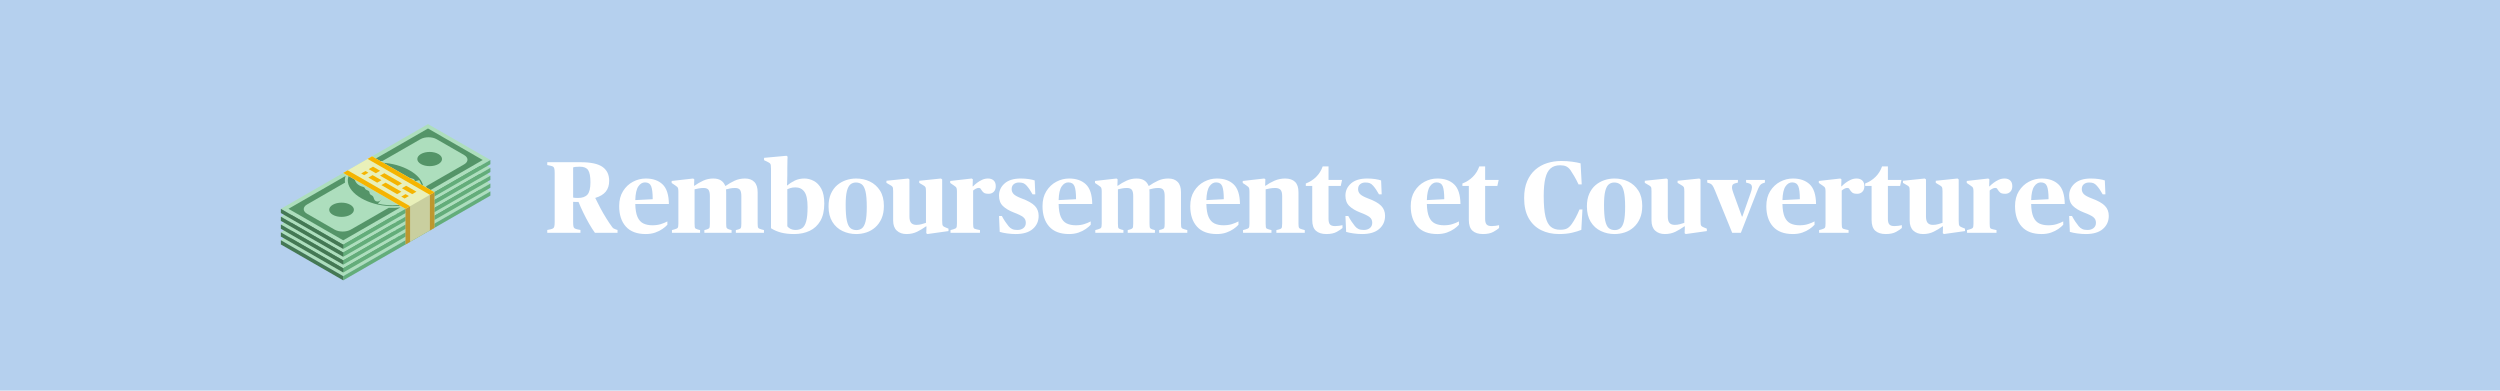 <svg xmlns="http://www.w3.org/2000/svg" xmlns:xlink="http://www.w3.org/1999/xlink" width="1920" zoomAndPan="magnify" viewBox="0 0 1440 225" height="300" preserveAspectRatio="xMidYMid meet" version="1.0"><defs><g/><clipPath id="72f86df425"><path d="M 161.742 89 L 282.492 89 L 282.492 160 L 161.742 160 Z M 161.742 89 " clip-rule="nonzero"/></clipPath><clipPath id="a2e4dfc1c3"><path d="M 197.633 110.16 L 282.465 110.16 L 282.465 161.48 L 197.633 161.48 Z M 197.633 110.16 " clip-rule="nonzero"/></clipPath><clipPath id="09c0ddd1f7"><path d="M 161.77 138.355 L 197.809 138.355 L 197.809 161.48 L 161.77 161.48 Z M 161.77 138.355 " clip-rule="nonzero"/></clipPath><clipPath id="d000d8d1c5"><path d="M 161.742 85 L 282.492 85 L 282.492 155 L 161.742 155 Z M 161.742 85 " clip-rule="nonzero"/></clipPath><clipPath id="5eb90e03b7"><path d="M 197 105 L 282.492 105 L 282.492 157 L 197 157 Z M 197 105 " clip-rule="nonzero"/></clipPath><clipPath id="25d9f2cf98"><path d="M 161.742 133 L 198 133 L 198 157 L 161.742 157 Z M 161.742 133 " clip-rule="nonzero"/></clipPath><clipPath id="ba79787150"><path d="M 161.742 80 L 282.492 80 L 282.492 150 L 161.742 150 Z M 161.742 80 " clip-rule="nonzero"/></clipPath><clipPath id="5a0fd57481"><path d="M 197 101 L 282.492 101 L 282.492 153 L 197 153 Z M 197 101 " clip-rule="nonzero"/></clipPath><clipPath id="8e2bf19fce"><path d="M 161.742 129 L 198 129 L 198 153 L 161.742 153 Z M 161.742 129 " clip-rule="nonzero"/></clipPath><clipPath id="3a0045ce19"><path d="M 161.742 76 L 282.492 76 L 282.492 146 L 161.742 146 Z M 161.742 76 " clip-rule="nonzero"/></clipPath><clipPath id="ea7e031fe8"><path d="M 197 96 L 282.492 96 L 282.492 148 L 197 148 Z M 197 96 " clip-rule="nonzero"/></clipPath><clipPath id="5ec58e8484"><path d="M 161.742 124 L 198 124 L 198 148 L 161.742 148 Z M 161.742 124 " clip-rule="nonzero"/></clipPath><clipPath id="8ffc51bea1"><path d="M 161.742 71.48 L 282.492 71.48 L 282.492 141 L 161.742 141 Z M 161.742 71.48 " clip-rule="nonzero"/></clipPath><clipPath id="a5338e847e"><path d="M 197 92 L 282.492 92 L 282.492 144 L 197 144 Z M 197 92 " clip-rule="nonzero"/></clipPath><clipPath id="a24ef93fa8"><path d="M 161.742 120 L 198 120 L 198 144 L 161.742 144 Z M 161.742 120 " clip-rule="nonzero"/></clipPath></defs><rect x="-144" width="1728" fill="#ffffff" y="-22.5" height="270" fill-opacity="1"/><rect x="-144" width="1728" fill="#b5d0ee" y="-22.5" height="270" fill-opacity="1"/><g fill="#ffffff" fill-opacity="1"><g transform="translate(314.217, 134.105)"><g><path d="M 1 0 L 1 -1.641 L 3 -2.047 C 3.582 -2.203 4.039 -2.379 4.375 -2.578 C 4.707 -2.773 4.941 -3.156 5.078 -3.719 C 5.211 -4.289 5.281 -5.164 5.281 -6.344 L 5.281 -34.328 C 5.281 -35.547 5.211 -36.426 5.078 -36.969 C 4.941 -37.52 4.707 -37.898 4.375 -38.109 C 4.039 -38.328 3.582 -38.492 3 -38.609 L 1 -39.031 L 1 -40.672 L 20.25 -40.672 C 26.07 -40.672 30.266 -39.77 32.828 -37.969 C 35.391 -36.164 36.672 -33.488 36.672 -29.938 C 36.672 -27.426 36.023 -25.367 34.734 -23.766 C 33.453 -22.16 31.441 -20.945 28.703 -20.125 L 28.703 -19.953 C 29.523 -18.234 30.473 -16.363 31.547 -14.344 C 32.617 -12.332 33.75 -10.367 34.938 -8.453 C 36.133 -6.535 37.266 -4.852 38.328 -3.406 C 38.641 -2.977 38.941 -2.676 39.234 -2.5 C 39.523 -2.32 39.961 -2.133 40.547 -1.938 L 41.484 -1.641 L 41.484 0 L 28.469 0 C 27.363 -1.52 26.223 -3.305 25.047 -5.359 C 23.879 -7.422 22.766 -9.547 21.703 -11.734 C 20.648 -13.93 19.754 -15.945 19.016 -17.781 C 18.859 -17.781 18.547 -17.781 18.078 -17.781 C 17.609 -17.781 17.156 -17.789 16.719 -17.812 C 16.289 -17.832 16.02 -17.844 15.906 -17.844 L 15.906 -6.344 C 15.906 -5.164 15.961 -4.289 16.078 -3.719 C 16.191 -3.156 16.414 -2.773 16.75 -2.578 C 17.082 -2.379 17.547 -2.203 18.141 -2.047 L 20.125 -1.641 L 20.125 0 Z M 18.656 -20.078 C 21.164 -20.078 22.992 -20.719 24.141 -22 C 25.297 -23.289 25.875 -25.66 25.875 -29.109 C 25.875 -32.473 25.43 -34.812 24.547 -36.125 C 23.672 -37.438 22.082 -38.094 19.781 -38.094 C 17.938 -38.094 16.645 -37.953 15.906 -37.672 L 15.906 -20.312 C 16.062 -20.27 16.375 -20.219 16.844 -20.156 C 17.312 -20.102 17.914 -20.078 18.656 -20.078 Z M 18.656 -20.078 "/></g></g></g><g fill="#ffffff" fill-opacity="1"><g transform="translate(355.533, 134.105)"><g><path d="M 16.438 0.703 C 11.344 0.703 7.516 -0.734 4.953 -3.609 C 2.391 -6.484 1.109 -10.406 1.109 -15.375 C 1.109 -18.781 1.852 -21.664 3.344 -24.031 C 4.832 -26.395 6.738 -28.191 9.062 -29.422 C 11.395 -30.66 13.852 -31.281 16.438 -31.281 C 20.5 -31.281 23.711 -30.164 26.078 -27.938 C 28.453 -25.707 29.676 -21.93 29.75 -16.609 L 10.391 -16.609 C 10.461 -13.398 10.891 -10.906 11.672 -9.125 C 12.461 -7.344 13.586 -6.098 15.047 -5.391 C 16.516 -4.691 18.25 -4.344 20.25 -4.344 C 22.082 -4.344 23.703 -4.566 25.109 -5.016 C 26.523 -5.461 27.781 -5.984 28.875 -6.578 L 28.875 -4.641 C 28.207 -3.891 27.273 -3.094 26.078 -2.25 C 24.891 -1.414 23.484 -0.711 21.859 -0.141 C 20.234 0.422 18.426 0.703 16.438 0.703 Z M 15.969 -29.047 C 14.477 -29.047 13.203 -28.27 12.141 -26.719 C 11.086 -25.176 10.504 -22.551 10.391 -18.844 L 20.422 -19.359 C 20.422 -22.922 20.117 -25.426 19.516 -26.875 C 18.91 -28.32 17.727 -29.047 15.969 -29.047 Z M 15.969 -29.047 "/></g></g></g><g fill="#ffffff" fill-opacity="1"><g transform="translate(386.403, 134.105)"><g><path d="M 0.641 0 L 0.641 -1.578 L 2.172 -2 C 3.148 -2.27 3.754 -2.582 3.984 -2.938 C 4.223 -3.289 4.344 -4.094 4.344 -5.344 L 4.344 -23.594 C 4.344 -24.457 4.289 -25.094 4.188 -25.5 C 4.094 -25.906 3.91 -26.234 3.641 -26.484 C 3.367 -26.742 2.957 -27.051 2.406 -27.406 L 0.469 -28.703 L 0.469 -29.875 L 12.859 -31.281 L 13.5 -30.812 L 13.375 -27.109 L 13.609 -27.109 C 15.18 -28.242 16.863 -29.223 18.656 -30.047 C 20.457 -30.867 22.375 -31.281 24.406 -31.281 C 26.25 -31.281 27.727 -30.914 28.844 -30.188 C 29.957 -29.469 30.789 -28.426 31.344 -27.062 L 31.625 -27.062 C 33.227 -28.188 34.93 -29.172 36.734 -30.016 C 38.535 -30.859 40.531 -31.281 42.719 -31.281 C 45.031 -31.281 46.82 -30.625 48.094 -29.312 C 49.363 -28 50 -26.035 50 -23.422 L 50 -5.344 C 50 -4.051 50.113 -3.227 50.344 -2.875 C 50.582 -2.52 51.172 -2.227 52.109 -2 L 53.641 -1.578 L 53.641 0 L 37.438 0 L 37.438 -1.578 L 38.797 -1.938 C 39.617 -2.164 40.125 -2.445 40.312 -2.781 C 40.508 -3.113 40.609 -3.969 40.609 -5.344 L 40.609 -21.125 C 40.609 -22.844 40.344 -24.055 39.812 -24.766 C 39.289 -25.473 38.344 -25.828 36.969 -25.828 C 35.988 -25.828 35.039 -25.738 34.125 -25.562 C 33.207 -25.383 32.414 -25.195 31.75 -25 C 31.789 -24.77 31.82 -24.488 31.844 -24.156 C 31.863 -23.82 31.875 -23.438 31.875 -23 L 31.875 -5.344 C 31.875 -3.969 31.977 -3.113 32.188 -2.781 C 32.406 -2.445 32.883 -2.164 33.625 -1.938 L 34.984 -1.578 L 34.984 0 L 19.312 0 L 19.312 -1.578 L 20.656 -1.938 C 21.438 -2.164 21.938 -2.445 22.156 -2.781 C 22.375 -3.113 22.484 -3.969 22.484 -5.344 L 22.484 -21.125 C 22.484 -22.844 22.219 -24.055 21.688 -24.766 C 21.156 -25.473 20.207 -25.828 18.844 -25.828 C 17.863 -25.828 16.922 -25.738 16.016 -25.562 C 15.117 -25.383 14.336 -25.219 13.672 -25.062 L 13.672 -5.344 C 13.672 -4.406 13.707 -3.719 13.781 -3.281 C 13.863 -2.852 14.039 -2.562 14.312 -2.406 C 14.594 -2.25 14.988 -2.094 15.5 -1.938 L 16.844 -1.578 L 16.844 0 Z M 0.641 0 "/></g></g></g><g fill="#ffffff" fill-opacity="1"><g transform="translate(440.63, 134.105)"><g><path d="M 16.781 0.703 C 13.926 0.703 11.422 0.422 9.266 -0.141 C 7.117 -0.711 5.188 -1.547 3.469 -2.641 L 3.469 -36.797 C 3.469 -37.773 3.426 -38.5 3.344 -38.969 C 3.27 -39.438 3.102 -39.785 2.844 -40.016 C 2.594 -40.254 2.191 -40.508 1.641 -40.781 L -0.531 -41.844 L -0.531 -43.188 L 12.391 -44.375 L 13.031 -43.891 C 13.031 -43.891 13 -43.266 12.938 -42.016 C 12.883 -40.766 12.859 -39.102 12.859 -37.031 L 12.859 -33.047 C 12.859 -31.441 12.828 -30.086 12.766 -28.984 C 12.703 -27.891 12.672 -27.344 12.672 -27.344 L 12.969 -27.344 C 14.102 -28.363 15.492 -29.273 17.141 -30.078 C 18.785 -30.879 20.645 -31.281 22.719 -31.281 C 24.551 -31.281 26.348 -30.816 28.109 -29.891 C 29.867 -28.973 31.316 -27.469 32.453 -25.375 C 33.586 -23.289 34.156 -20.445 34.156 -16.844 C 34.156 -12.77 33.398 -9.441 31.891 -6.859 C 30.391 -4.285 28.336 -2.379 25.734 -1.141 C 23.129 0.086 20.145 0.703 16.781 0.703 Z M 17.484 -1.641 C 19.055 -1.641 20.359 -1.988 21.391 -2.688 C 22.43 -3.395 23.211 -4.707 23.734 -6.625 C 24.266 -8.539 24.531 -11.281 24.531 -14.844 C 24.531 -19.031 23.922 -21.961 22.703 -23.641 C 21.492 -25.328 19.773 -26.172 17.547 -26.172 C 16.41 -26.172 15.453 -26.039 14.672 -25.781 C 13.891 -25.531 13.285 -25.312 12.859 -25.125 L 12.859 -3.75 C 13.359 -3.125 14.008 -2.613 14.812 -2.219 C 15.613 -1.832 16.504 -1.641 17.484 -1.641 Z M 17.484 -1.641 "/></g></g></g><g fill="#ffffff" fill-opacity="1"><g transform="translate(476.136, 134.105)"><g><path d="M 17.016 0.703 C 14.203 0.703 11.582 0.125 9.156 -1.031 C 6.727 -2.188 4.781 -3.945 3.312 -6.312 C 1.844 -8.676 1.109 -11.641 1.109 -15.203 C 1.109 -18.016 1.555 -20.438 2.453 -22.469 C 3.359 -24.508 4.57 -26.176 6.094 -27.469 C 7.625 -28.758 9.328 -29.719 11.203 -30.344 C 13.086 -30.969 15.023 -31.281 17.016 -31.281 C 19.867 -31.281 22.5 -30.703 24.906 -29.547 C 27.312 -28.391 29.258 -26.645 30.75 -24.312 C 32.238 -21.988 32.984 -19.051 32.984 -15.5 C 32.984 -12.676 32.531 -10.25 31.625 -8.219 C 30.727 -6.188 29.523 -4.504 28.016 -3.172 C 26.516 -1.836 24.816 -0.859 22.922 -0.234 C 21.023 0.391 19.055 0.703 17.016 0.703 Z M 17.203 -1.578 C 18.367 -1.578 19.398 -1.91 20.297 -2.578 C 21.203 -3.242 21.898 -4.523 22.391 -6.422 C 22.879 -8.316 23.125 -11.145 23.125 -14.906 C 23.125 -18.852 22.879 -21.832 22.391 -23.844 C 21.898 -25.863 21.188 -27.223 20.25 -27.922 C 19.312 -28.629 18.176 -28.984 16.844 -28.984 C 15.633 -28.984 14.586 -28.617 13.703 -27.891 C 12.828 -27.172 12.148 -25.883 11.672 -24.031 C 11.203 -22.176 10.969 -19.566 10.969 -16.203 C 10.969 -12.211 11.191 -9.16 11.641 -7.047 C 12.098 -4.93 12.785 -3.488 13.703 -2.719 C 14.617 -1.957 15.785 -1.578 17.203 -1.578 Z M 17.203 -1.578 "/></g></g></g><g fill="#ffffff" fill-opacity="1"><g transform="translate(510.233, 134.105)"><g><path d="M 11.906 0.703 C 9.602 0.703 7.742 0.047 6.328 -1.266 C 4.922 -2.578 4.219 -4.52 4.219 -7.094 L 4.219 -23.891 C 4.219 -24.711 4.188 -25.328 4.125 -25.734 C 4.07 -26.141 3.914 -26.469 3.656 -26.719 C 3.406 -26.977 2.988 -27.266 2.406 -27.578 L 0.359 -28.75 L 0.359 -29.984 L 12.906 -31.281 L 13.609 -30.75 L 13.609 -9.391 C 13.609 -7.672 13.941 -6.438 14.609 -5.688 C 15.273 -4.945 16.273 -4.578 17.609 -4.578 C 18.66 -4.578 19.664 -4.711 20.625 -4.984 C 21.582 -5.266 22.414 -5.52 23.125 -5.75 L 23.125 -23.891 C 23.125 -25.141 23.023 -25.945 22.828 -26.312 C 22.629 -26.688 22.102 -27.109 21.25 -27.578 L 19.25 -28.75 L 19.25 -29.984 L 31.75 -31.281 L 32.453 -30.75 L 32.453 -7.047 C 32.453 -6.109 32.488 -5.395 32.562 -4.906 C 32.645 -4.414 32.82 -4.051 33.094 -3.812 C 33.375 -3.582 33.805 -3.348 34.391 -3.109 L 36.094 -2.406 L 36.094 -1 L 23.938 0.703 L 23.297 0.234 L 23.422 -3.703 L 23.125 -3.703 C 21.562 -2.566 19.867 -1.547 18.047 -0.641 C 16.223 0.254 14.176 0.703 11.906 0.703 Z M 11.906 0.703 "/></g></g></g><g fill="#ffffff" fill-opacity="1"><g transform="translate(546.854, 134.105)"><g><path d="M 0.641 0 L 0.641 -1.578 L 2.172 -2 C 3.148 -2.27 3.754 -2.582 3.984 -2.938 C 4.223 -3.289 4.344 -4.094 4.344 -5.344 L 4.344 -23.594 C 4.344 -24.457 4.289 -25.094 4.188 -25.5 C 4.094 -25.906 3.91 -26.234 3.641 -26.484 C 3.367 -26.742 2.957 -27.051 2.406 -27.406 L 0.469 -28.703 L 0.469 -29.875 L 12.859 -31.281 L 13.5 -30.812 L 13.375 -26.766 L 13.609 -26.766 C 14.234 -27.43 14.992 -28.102 15.891 -28.781 C 16.797 -29.469 17.785 -30.055 18.859 -30.547 C 19.941 -31.035 21.051 -31.281 22.188 -31.281 C 23.594 -31.281 24.695 -30.906 25.5 -30.156 C 26.301 -29.414 26.703 -28.32 26.703 -26.875 C 26.703 -25.469 26.312 -24.383 25.531 -23.625 C 24.75 -22.863 23.789 -22.484 22.656 -22.484 C 21.32 -22.484 20.367 -22.695 19.797 -23.125 C 19.234 -23.551 18.68 -24.219 18.141 -25.125 C 17.984 -25.438 17.805 -25.641 17.609 -25.734 C 17.41 -25.828 17.176 -25.875 16.906 -25.875 C 16.395 -25.875 15.832 -25.719 15.219 -25.406 C 14.613 -25.094 14.098 -24.742 13.672 -24.359 L 13.672 -5.344 C 13.672 -3.969 13.785 -3.102 14.016 -2.75 C 14.254 -2.406 14.805 -2.156 15.672 -2 L 17.609 -1.578 L 17.609 0 Z M 0.641 0 "/></g></g></g><g fill="#ffffff" fill-opacity="1"><g transform="translate(574.027, 134.105)"><g><path d="M 11.031 0.703 C 9.352 0.703 7.691 0.582 6.047 0.344 C 4.398 0.113 2.988 -0.176 1.812 -0.531 L 1.406 -9.688 L 3.047 -9.688 C 3.672 -8.508 4.285 -7.469 4.891 -6.562 C 5.504 -5.664 6.16 -4.77 6.859 -3.875 C 7.453 -3.133 8.141 -2.578 8.922 -2.203 C 9.703 -1.828 10.719 -1.641 11.969 -1.641 C 13.375 -1.641 14.535 -2 15.453 -2.719 C 16.379 -3.445 16.844 -4.477 16.844 -5.812 C 16.844 -7.176 16.332 -8.258 15.312 -9.062 C 14.301 -9.863 12.484 -10.754 9.859 -11.734 C 7.234 -12.754 5.164 -13.988 3.656 -15.438 C 2.156 -16.883 1.406 -18.879 1.406 -21.422 C 1.406 -24.203 2.477 -26.539 4.625 -28.438 C 6.781 -30.332 9.875 -31.281 13.906 -31.281 C 15.594 -31.281 17.141 -31.172 18.547 -30.953 C 19.953 -30.742 21.086 -30.484 21.953 -30.172 L 22.297 -22.188 L 20.719 -22.188 C 19.625 -24.176 18.508 -25.816 17.375 -27.109 C 16.707 -27.859 16.051 -28.359 15.406 -28.609 C 14.758 -28.859 13.91 -28.984 12.859 -28.984 C 11.641 -28.984 10.641 -28.648 9.859 -27.984 C 9.078 -27.328 8.688 -26.391 8.688 -25.172 C 8.688 -24.078 9.066 -23.129 9.828 -22.328 C 10.586 -21.523 12.145 -20.676 14.5 -19.781 C 18.02 -18.488 20.52 -17.078 22 -15.547 C 23.488 -14.023 24.234 -12.109 24.234 -9.797 C 24.234 -6.711 23.109 -4.191 20.859 -2.234 C 18.609 -0.273 15.332 0.703 11.031 0.703 Z M 11.031 0.703 "/></g></g></g><g fill="#ffffff" fill-opacity="1"><g transform="translate(599.38, 134.105)"><g><path d="M 16.438 0.703 C 11.344 0.703 7.516 -0.734 4.953 -3.609 C 2.391 -6.484 1.109 -10.406 1.109 -15.375 C 1.109 -18.781 1.852 -21.664 3.344 -24.031 C 4.832 -26.395 6.738 -28.191 9.062 -29.422 C 11.395 -30.66 13.852 -31.281 16.438 -31.281 C 20.5 -31.281 23.711 -30.164 26.078 -27.938 C 28.453 -25.707 29.676 -21.93 29.75 -16.609 L 10.391 -16.609 C 10.461 -13.398 10.891 -10.906 11.672 -9.125 C 12.461 -7.344 13.586 -6.098 15.047 -5.391 C 16.516 -4.691 18.25 -4.344 20.25 -4.344 C 22.082 -4.344 23.703 -4.566 25.109 -5.016 C 26.523 -5.461 27.781 -5.984 28.875 -6.578 L 28.875 -4.641 C 28.207 -3.891 27.273 -3.094 26.078 -2.25 C 24.891 -1.414 23.484 -0.711 21.859 -0.141 C 20.234 0.422 18.426 0.703 16.438 0.703 Z M 15.969 -29.047 C 14.477 -29.047 13.203 -28.27 12.141 -26.719 C 11.086 -25.176 10.504 -22.551 10.391 -18.844 L 20.422 -19.359 C 20.422 -22.922 20.117 -25.426 19.516 -26.875 C 18.91 -28.32 17.727 -29.047 15.969 -29.047 Z M 15.969 -29.047 "/></g></g></g><g fill="#ffffff" fill-opacity="1"><g transform="translate(630.249, 134.105)"><g><path d="M 0.641 0 L 0.641 -1.578 L 2.172 -2 C 3.148 -2.27 3.754 -2.582 3.984 -2.938 C 4.223 -3.289 4.344 -4.094 4.344 -5.344 L 4.344 -23.594 C 4.344 -24.457 4.289 -25.094 4.188 -25.5 C 4.094 -25.906 3.91 -26.234 3.641 -26.484 C 3.367 -26.742 2.957 -27.051 2.406 -27.406 L 0.469 -28.703 L 0.469 -29.875 L 12.859 -31.281 L 13.5 -30.812 L 13.375 -27.109 L 13.609 -27.109 C 15.18 -28.242 16.863 -29.223 18.656 -30.047 C 20.457 -30.867 22.375 -31.281 24.406 -31.281 C 26.25 -31.281 27.727 -30.914 28.844 -30.188 C 29.957 -29.469 30.789 -28.426 31.344 -27.062 L 31.625 -27.062 C 33.227 -28.188 34.93 -29.172 36.734 -30.016 C 38.535 -30.859 40.531 -31.281 42.719 -31.281 C 45.031 -31.281 46.82 -30.625 48.094 -29.312 C 49.363 -28 50 -26.035 50 -23.422 L 50 -5.344 C 50 -4.051 50.113 -3.227 50.344 -2.875 C 50.582 -2.52 51.172 -2.227 52.109 -2 L 53.641 -1.578 L 53.641 0 L 37.438 0 L 37.438 -1.578 L 38.797 -1.938 C 39.617 -2.164 40.125 -2.445 40.312 -2.781 C 40.508 -3.113 40.609 -3.969 40.609 -5.344 L 40.609 -21.125 C 40.609 -22.844 40.344 -24.055 39.812 -24.766 C 39.289 -25.473 38.344 -25.828 36.969 -25.828 C 35.988 -25.828 35.039 -25.738 34.125 -25.562 C 33.207 -25.383 32.414 -25.195 31.75 -25 C 31.789 -24.77 31.82 -24.488 31.844 -24.156 C 31.863 -23.82 31.875 -23.438 31.875 -23 L 31.875 -5.344 C 31.875 -3.969 31.977 -3.113 32.188 -2.781 C 32.406 -2.445 32.883 -2.164 33.625 -1.938 L 34.984 -1.578 L 34.984 0 L 19.312 0 L 19.312 -1.578 L 20.656 -1.938 C 21.438 -2.164 21.938 -2.445 22.156 -2.781 C 22.375 -3.113 22.484 -3.969 22.484 -5.344 L 22.484 -21.125 C 22.484 -22.844 22.219 -24.055 21.688 -24.766 C 21.156 -25.473 20.207 -25.828 18.844 -25.828 C 17.863 -25.828 16.922 -25.738 16.016 -25.562 C 15.117 -25.383 14.336 -25.219 13.672 -25.062 L 13.672 -5.344 C 13.672 -4.406 13.707 -3.719 13.781 -3.281 C 13.863 -2.852 14.039 -2.562 14.312 -2.406 C 14.594 -2.25 14.988 -2.094 15.5 -1.938 L 16.844 -1.578 L 16.844 0 Z M 0.641 0 "/></g></g></g><g fill="#ffffff" fill-opacity="1"><g transform="translate(684.476, 134.105)"><g><path d="M 16.438 0.703 C 11.344 0.703 7.516 -0.734 4.953 -3.609 C 2.391 -6.484 1.109 -10.406 1.109 -15.375 C 1.109 -18.781 1.852 -21.664 3.344 -24.031 C 4.832 -26.395 6.738 -28.191 9.062 -29.422 C 11.395 -30.66 13.852 -31.281 16.438 -31.281 C 20.5 -31.281 23.711 -30.164 26.078 -27.938 C 28.453 -25.707 29.676 -21.93 29.75 -16.609 L 10.391 -16.609 C 10.461 -13.398 10.891 -10.906 11.672 -9.125 C 12.461 -7.344 13.586 -6.098 15.047 -5.391 C 16.516 -4.691 18.25 -4.344 20.25 -4.344 C 22.082 -4.344 23.703 -4.566 25.109 -5.016 C 26.523 -5.461 27.781 -5.984 28.875 -6.578 L 28.875 -4.641 C 28.207 -3.891 27.273 -3.094 26.078 -2.25 C 24.891 -1.414 23.484 -0.711 21.859 -0.141 C 20.234 0.422 18.426 0.703 16.438 0.703 Z M 15.969 -29.047 C 14.477 -29.047 13.203 -28.27 12.141 -26.719 C 11.086 -25.176 10.504 -22.551 10.391 -18.844 L 20.422 -19.359 C 20.422 -22.922 20.117 -25.426 19.516 -26.875 C 18.91 -28.32 17.727 -29.047 15.969 -29.047 Z M 15.969 -29.047 "/></g></g></g><g fill="#ffffff" fill-opacity="1"><g transform="translate(715.346, 134.105)"><g><path d="M 0.641 0 L 0.641 -1.578 L 2.172 -2 C 3.148 -2.27 3.754 -2.582 3.984 -2.938 C 4.223 -3.289 4.344 -4.094 4.344 -5.344 L 4.344 -23.594 C 4.344 -24.457 4.289 -25.094 4.188 -25.5 C 4.094 -25.906 3.91 -26.234 3.641 -26.484 C 3.367 -26.742 2.957 -27.051 2.406 -27.406 L 0.469 -28.703 L 0.469 -29.875 L 12.859 -31.281 L 13.5 -30.875 L 13.375 -27.109 L 13.609 -27.109 C 15.18 -28.242 16.914 -29.223 18.812 -30.047 C 20.707 -30.867 22.734 -31.281 24.891 -31.281 C 27.391 -31.281 29.297 -30.633 30.609 -29.344 C 31.922 -28.051 32.578 -26.078 32.578 -23.422 L 32.578 -5.344 C 32.578 -4.051 32.691 -3.227 32.922 -2.875 C 33.16 -2.52 33.75 -2.227 34.688 -2 L 36.203 -1.578 L 36.203 0 L 19.844 0 L 19.844 -1.578 L 21.25 -1.938 C 21.832 -2.094 22.258 -2.258 22.531 -2.438 C 22.812 -2.613 22.988 -2.914 23.062 -3.344 C 23.145 -3.77 23.188 -4.438 23.188 -5.344 L 23.188 -21.125 C 23.188 -22.926 22.852 -24.16 22.188 -24.828 C 21.52 -25.492 20.5 -25.828 19.125 -25.828 C 18.113 -25.828 17.117 -25.738 16.141 -25.562 C 15.16 -25.383 14.336 -25.219 13.672 -25.062 L 13.672 -5.344 C 13.672 -4.406 13.707 -3.719 13.781 -3.281 C 13.863 -2.852 14.039 -2.562 14.312 -2.406 C 14.594 -2.25 15.023 -2.094 15.609 -1.938 L 17.016 -1.578 L 17.016 0 Z M 0.641 0 "/></g></g></g><g fill="#ffffff" fill-opacity="1"><g transform="translate(752.143, 134.105)"><g><path d="M 11.859 0.703 C 9.234 0.703 7.219 0.066 5.812 -1.203 C 4.406 -2.473 3.703 -4.535 3.703 -7.391 L 3.703 -27 L 0 -27 L 0 -28.406 C 2.312 -29.301 4.305 -30.582 5.984 -32.25 C 7.672 -33.914 8.922 -35.922 9.734 -38.266 L 13.094 -38.266 L 13.094 -30.453 L 20.891 -30.453 L 20.125 -27 L 13.094 -27 L 13.094 -7.984 C 13.094 -6.535 13.363 -5.488 13.906 -4.844 C 14.457 -4.195 15.457 -3.875 16.906 -3.875 C 17.602 -3.875 18.352 -3.93 19.156 -4.047 C 19.957 -4.16 20.613 -4.281 21.125 -4.406 L 21.125 -2.766 C 20.426 -2.129 19.32 -1.391 17.812 -0.547 C 16.301 0.285 14.316 0.703 11.859 0.703 Z M 11.859 0.703 "/></g></g></g><g fill="#ffffff" fill-opacity="1"><g transform="translate(773.564, 134.105)"><g><path d="M 11.031 0.703 C 9.352 0.703 7.691 0.582 6.047 0.344 C 4.398 0.113 2.988 -0.176 1.812 -0.531 L 1.406 -9.688 L 3.047 -9.688 C 3.672 -8.508 4.285 -7.469 4.891 -6.562 C 5.504 -5.664 6.16 -4.77 6.859 -3.875 C 7.453 -3.133 8.141 -2.578 8.922 -2.203 C 9.703 -1.828 10.719 -1.641 11.969 -1.641 C 13.375 -1.641 14.535 -2 15.453 -2.719 C 16.379 -3.445 16.844 -4.477 16.844 -5.812 C 16.844 -7.176 16.332 -8.258 15.312 -9.062 C 14.301 -9.863 12.484 -10.754 9.859 -11.734 C 7.234 -12.754 5.164 -13.988 3.656 -15.438 C 2.156 -16.883 1.406 -18.879 1.406 -21.422 C 1.406 -24.203 2.477 -26.539 4.625 -28.438 C 6.781 -30.332 9.875 -31.281 13.906 -31.281 C 15.594 -31.281 17.141 -31.172 18.547 -30.953 C 19.953 -30.742 21.086 -30.484 21.953 -30.172 L 22.297 -22.188 L 20.719 -22.188 C 19.625 -24.176 18.508 -25.816 17.375 -27.109 C 16.707 -27.859 16.051 -28.359 15.406 -28.609 C 14.758 -28.859 13.91 -28.984 12.859 -28.984 C 11.641 -28.984 10.641 -28.648 9.859 -27.984 C 9.078 -27.328 8.688 -26.391 8.688 -25.172 C 8.688 -24.078 9.066 -23.129 9.828 -22.328 C 10.586 -21.523 12.145 -20.676 14.5 -19.781 C 18.02 -18.488 20.52 -17.078 22 -15.547 C 23.488 -14.023 24.234 -12.109 24.234 -9.797 C 24.234 -6.711 23.109 -4.191 20.859 -2.234 C 18.609 -0.273 15.332 0.703 11.031 0.703 Z M 11.031 0.703 "/></g></g></g><g fill="#ffffff" fill-opacity="1"><g transform="translate(798.917, 134.105)"><g/></g></g><g fill="#ffffff" fill-opacity="1"><g transform="translate(811.476, 134.105)"><g><path d="M 16.438 0.703 C 11.344 0.703 7.516 -0.734 4.953 -3.609 C 2.391 -6.484 1.109 -10.406 1.109 -15.375 C 1.109 -18.781 1.852 -21.664 3.344 -24.031 C 4.832 -26.395 6.738 -28.191 9.062 -29.422 C 11.395 -30.66 13.852 -31.281 16.438 -31.281 C 20.5 -31.281 23.711 -30.164 26.078 -27.938 C 28.453 -25.707 29.676 -21.93 29.75 -16.609 L 10.391 -16.609 C 10.461 -13.398 10.891 -10.906 11.672 -9.125 C 12.461 -7.344 13.586 -6.098 15.047 -5.391 C 16.516 -4.691 18.25 -4.344 20.25 -4.344 C 22.082 -4.344 23.703 -4.566 25.109 -5.016 C 26.523 -5.461 27.781 -5.984 28.875 -6.578 L 28.875 -4.641 C 28.207 -3.891 27.273 -3.094 26.078 -2.25 C 24.891 -1.414 23.484 -0.711 21.859 -0.141 C 20.234 0.422 18.426 0.703 16.438 0.703 Z M 15.969 -29.047 C 14.477 -29.047 13.203 -28.27 12.141 -26.719 C 11.086 -25.176 10.504 -22.551 10.391 -18.844 L 20.422 -19.359 C 20.422 -22.922 20.117 -25.426 19.516 -26.875 C 18.91 -28.32 17.727 -29.047 15.969 -29.047 Z M 15.969 -29.047 "/></g></g></g><g fill="#ffffff" fill-opacity="1"><g transform="translate(842.346, 134.105)"><g><path d="M 11.859 0.703 C 9.234 0.703 7.219 0.066 5.812 -1.203 C 4.406 -2.473 3.703 -4.535 3.703 -7.391 L 3.703 -27 L 0 -27 L 0 -28.406 C 2.312 -29.301 4.305 -30.582 5.984 -32.25 C 7.672 -33.914 8.922 -35.922 9.734 -38.266 L 13.094 -38.266 L 13.094 -30.453 L 20.891 -30.453 L 20.125 -27 L 13.094 -27 L 13.094 -7.984 C 13.094 -6.535 13.363 -5.488 13.906 -4.844 C 14.457 -4.195 15.457 -3.875 16.906 -3.875 C 17.602 -3.875 18.352 -3.93 19.156 -4.047 C 19.957 -4.16 20.613 -4.281 21.125 -4.406 L 21.125 -2.766 C 20.426 -2.129 19.32 -1.391 17.812 -0.547 C 16.301 0.285 14.316 0.703 11.859 0.703 Z M 11.859 0.703 "/></g></g></g><g fill="#ffffff" fill-opacity="1"><g transform="translate(863.766, 134.105)"><g/></g></g><g fill="#ffffff" fill-opacity="1"><g transform="translate(876.326, 134.105)"><g><path d="M 21.656 0.703 C 17.781 0.703 14.328 -0.055 11.297 -1.578 C 8.266 -3.109 5.883 -5.41 4.156 -8.484 C 2.438 -11.555 1.578 -15.398 1.578 -20.016 C 1.578 -23.805 2.156 -27.051 3.312 -29.75 C 4.469 -32.445 6.039 -34.656 8.031 -36.375 C 10.031 -38.102 12.312 -39.367 14.875 -40.172 C 17.438 -40.973 20.129 -41.375 22.953 -41.375 C 25.211 -41.375 27.32 -41.234 29.281 -40.953 C 31.238 -40.68 32.844 -40.375 34.094 -40.031 L 34.75 -27.875 L 32.922 -27.875 C 32.055 -29.719 31.223 -31.312 30.422 -32.656 C 29.617 -34.008 28.891 -35.176 28.234 -36.156 C 27.484 -37.164 26.664 -37.875 25.781 -38.281 C 24.906 -38.695 23.742 -38.906 22.297 -38.906 C 20.023 -38.906 18.195 -38.305 16.812 -37.109 C 15.426 -35.922 14.422 -34.035 13.797 -31.453 C 13.172 -28.867 12.859 -25.445 12.859 -21.188 C 12.859 -16.102 13.195 -12.148 13.875 -9.328 C 14.562 -6.516 15.598 -4.551 16.984 -3.438 C 18.379 -2.32 20.148 -1.766 22.297 -1.766 C 24.023 -1.766 25.359 -2.016 26.297 -2.516 C 27.234 -3.023 28.129 -3.867 28.984 -5.047 C 29.773 -6.18 30.531 -7.41 31.25 -8.734 C 31.977 -10.066 32.711 -11.633 33.453 -13.438 L 35.156 -13.438 L 34.516 -1.703 C 33.141 -1.117 31.363 -0.57 29.188 -0.062 C 27.02 0.445 24.508 0.703 21.656 0.703 Z M 21.656 0.703 "/></g></g></g><g fill="#ffffff" fill-opacity="1"><g transform="translate(912.947, 134.105)"><g><path d="M 17.016 0.703 C 14.203 0.703 11.582 0.125 9.156 -1.031 C 6.727 -2.188 4.781 -3.945 3.312 -6.312 C 1.844 -8.676 1.109 -11.641 1.109 -15.203 C 1.109 -18.016 1.555 -20.438 2.453 -22.469 C 3.359 -24.508 4.57 -26.176 6.094 -27.469 C 7.625 -28.758 9.328 -29.719 11.203 -30.344 C 13.086 -30.969 15.023 -31.281 17.016 -31.281 C 19.867 -31.281 22.5 -30.703 24.906 -29.547 C 27.312 -28.391 29.258 -26.645 30.75 -24.312 C 32.238 -21.988 32.984 -19.051 32.984 -15.5 C 32.984 -12.676 32.531 -10.25 31.625 -8.219 C 30.727 -6.188 29.523 -4.504 28.016 -3.172 C 26.516 -1.836 24.816 -0.859 22.922 -0.234 C 21.023 0.391 19.055 0.703 17.016 0.703 Z M 17.203 -1.578 C 18.367 -1.578 19.398 -1.91 20.297 -2.578 C 21.203 -3.242 21.898 -4.523 22.391 -6.422 C 22.879 -8.316 23.125 -11.145 23.125 -14.906 C 23.125 -18.852 22.879 -21.832 22.391 -23.844 C 21.898 -25.863 21.188 -27.223 20.25 -27.922 C 19.312 -28.629 18.176 -28.984 16.844 -28.984 C 15.633 -28.984 14.586 -28.617 13.703 -27.891 C 12.828 -27.172 12.148 -25.883 11.672 -24.031 C 11.203 -22.176 10.969 -19.566 10.969 -16.203 C 10.969 -12.211 11.191 -9.16 11.641 -7.047 C 12.098 -4.93 12.785 -3.488 13.703 -2.719 C 14.617 -1.957 15.785 -1.578 17.203 -1.578 Z M 17.203 -1.578 "/></g></g></g><g fill="#ffffff" fill-opacity="1"><g transform="translate(947.044, 134.105)"><g><path d="M 11.906 0.703 C 9.602 0.703 7.742 0.047 6.328 -1.266 C 4.922 -2.578 4.219 -4.52 4.219 -7.094 L 4.219 -23.891 C 4.219 -24.711 4.188 -25.328 4.125 -25.734 C 4.07 -26.141 3.914 -26.469 3.656 -26.719 C 3.406 -26.977 2.988 -27.266 2.406 -27.578 L 0.359 -28.75 L 0.359 -29.984 L 12.906 -31.281 L 13.609 -30.75 L 13.609 -9.391 C 13.609 -7.672 13.941 -6.438 14.609 -5.688 C 15.273 -4.945 16.273 -4.578 17.609 -4.578 C 18.66 -4.578 19.664 -4.711 20.625 -4.984 C 21.582 -5.266 22.414 -5.52 23.125 -5.75 L 23.125 -23.891 C 23.125 -25.141 23.023 -25.945 22.828 -26.312 C 22.629 -26.688 22.102 -27.109 21.25 -27.578 L 19.25 -28.75 L 19.25 -29.984 L 31.75 -31.281 L 32.453 -30.75 L 32.453 -7.047 C 32.453 -6.109 32.488 -5.395 32.562 -4.906 C 32.645 -4.414 32.82 -4.051 33.094 -3.812 C 33.375 -3.582 33.805 -3.348 34.391 -3.109 L 36.094 -2.406 L 36.094 -1 L 23.938 0.703 L 23.297 0.234 L 23.422 -3.703 L 23.125 -3.703 C 21.562 -2.566 19.867 -1.547 18.047 -0.641 C 16.223 0.254 14.176 0.703 11.906 0.703 Z M 11.906 0.703 "/></g></g></g><g fill="#ffffff" fill-opacity="1"><g transform="translate(983.665, 134.105)"><g><path d="M 14.078 0 L 4.344 -23.938 C 3.676 -25.625 3.117 -26.758 2.672 -27.344 C 2.223 -27.938 1.609 -28.348 0.828 -28.578 L -0.297 -28.938 L -0.297 -30.453 L 17.375 -30.453 L 17.375 -28.938 L 15.781 -28.516 C 15.156 -28.359 14.695 -28.102 14.406 -27.75 C 14.113 -27.406 13.969 -26.859 13.969 -26.109 C 13.969 -25.723 14.035 -25.266 14.172 -24.734 C 14.305 -24.203 14.492 -23.609 14.734 -22.953 L 19.656 -9.391 L 19.953 -9.391 L 24.703 -22.953 C 25.211 -24.316 25.469 -25.41 25.469 -26.234 C 25.469 -27.41 24.863 -28.172 23.656 -28.516 L 22.062 -28.938 L 22.062 -30.453 L 32.922 -30.453 L 32.922 -28.938 L 31.812 -28.578 C 31.062 -28.305 30.453 -27.848 29.984 -27.203 C 29.516 -26.555 28.91 -25.254 28.172 -23.297 L 19.078 0 Z M 14.078 0 "/></g></g></g><g fill="#ffffff" fill-opacity="1"><g transform="translate(1016.295, 134.105)"><g><path d="M 16.438 0.703 C 11.344 0.703 7.516 -0.734 4.953 -3.609 C 2.391 -6.484 1.109 -10.406 1.109 -15.375 C 1.109 -18.781 1.852 -21.664 3.344 -24.031 C 4.832 -26.395 6.738 -28.191 9.062 -29.422 C 11.395 -30.66 13.852 -31.281 16.438 -31.281 C 20.5 -31.281 23.711 -30.164 26.078 -27.938 C 28.453 -25.707 29.676 -21.93 29.75 -16.609 L 10.391 -16.609 C 10.461 -13.398 10.891 -10.906 11.672 -9.125 C 12.461 -7.344 13.586 -6.098 15.047 -5.391 C 16.516 -4.691 18.25 -4.344 20.25 -4.344 C 22.082 -4.344 23.703 -4.566 25.109 -5.016 C 26.523 -5.461 27.781 -5.984 28.875 -6.578 L 28.875 -4.641 C 28.207 -3.891 27.273 -3.094 26.078 -2.25 C 24.891 -1.414 23.484 -0.711 21.859 -0.141 C 20.234 0.422 18.426 0.703 16.438 0.703 Z M 15.969 -29.047 C 14.477 -29.047 13.203 -28.27 12.141 -26.719 C 11.086 -25.176 10.504 -22.551 10.391 -18.844 L 20.422 -19.359 C 20.422 -22.922 20.117 -25.426 19.516 -26.875 C 18.91 -28.32 17.727 -29.047 15.969 -29.047 Z M 15.969 -29.047 "/></g></g></g><g fill="#ffffff" fill-opacity="1"><g transform="translate(1047.165, 134.105)"><g><path d="M 0.641 0 L 0.641 -1.578 L 2.172 -2 C 3.148 -2.27 3.754 -2.582 3.984 -2.938 C 4.223 -3.289 4.344 -4.094 4.344 -5.344 L 4.344 -23.594 C 4.344 -24.457 4.289 -25.094 4.188 -25.5 C 4.094 -25.906 3.91 -26.234 3.641 -26.484 C 3.367 -26.742 2.957 -27.051 2.406 -27.406 L 0.469 -28.703 L 0.469 -29.875 L 12.859 -31.281 L 13.5 -30.812 L 13.375 -26.766 L 13.609 -26.766 C 14.234 -27.43 14.992 -28.102 15.891 -28.781 C 16.797 -29.469 17.785 -30.055 18.859 -30.547 C 19.941 -31.035 21.051 -31.281 22.188 -31.281 C 23.594 -31.281 24.695 -30.906 25.5 -30.156 C 26.301 -29.414 26.703 -28.32 26.703 -26.875 C 26.703 -25.469 26.312 -24.383 25.531 -23.625 C 24.75 -22.863 23.789 -22.484 22.656 -22.484 C 21.32 -22.484 20.367 -22.695 19.797 -23.125 C 19.234 -23.551 18.68 -24.219 18.141 -25.125 C 17.984 -25.438 17.805 -25.641 17.609 -25.734 C 17.41 -25.828 17.176 -25.875 16.906 -25.875 C 16.395 -25.875 15.832 -25.719 15.219 -25.406 C 14.613 -25.094 14.098 -24.742 13.672 -24.359 L 13.672 -5.344 C 13.672 -3.969 13.785 -3.102 14.016 -2.75 C 14.254 -2.406 14.805 -2.156 15.672 -2 L 17.609 -1.578 L 17.609 0 Z M 0.641 0 "/></g></g></g><g fill="#ffffff" fill-opacity="1"><g transform="translate(1074.337, 134.105)"><g><path d="M 11.859 0.703 C 9.234 0.703 7.219 0.066 5.812 -1.203 C 4.406 -2.473 3.703 -4.535 3.703 -7.391 L 3.703 -27 L 0 -27 L 0 -28.406 C 2.312 -29.301 4.305 -30.582 5.984 -32.25 C 7.672 -33.914 8.922 -35.922 9.734 -38.266 L 13.094 -38.266 L 13.094 -30.453 L 20.891 -30.453 L 20.125 -27 L 13.094 -27 L 13.094 -7.984 C 13.094 -6.535 13.363 -5.488 13.906 -4.844 C 14.457 -4.195 15.457 -3.875 16.906 -3.875 C 17.602 -3.875 18.352 -3.93 19.156 -4.047 C 19.957 -4.16 20.613 -4.281 21.125 -4.406 L 21.125 -2.766 C 20.426 -2.129 19.32 -1.391 17.812 -0.547 C 16.301 0.285 14.316 0.703 11.859 0.703 Z M 11.859 0.703 "/></g></g></g><g fill="#ffffff" fill-opacity="1"><g transform="translate(1095.758, 134.105)"><g><path d="M 11.906 0.703 C 9.602 0.703 7.742 0.047 6.328 -1.266 C 4.922 -2.578 4.219 -4.52 4.219 -7.094 L 4.219 -23.891 C 4.219 -24.711 4.188 -25.328 4.125 -25.734 C 4.07 -26.141 3.914 -26.469 3.656 -26.719 C 3.406 -26.977 2.988 -27.266 2.406 -27.578 L 0.359 -28.75 L 0.359 -29.984 L 12.906 -31.281 L 13.609 -30.75 L 13.609 -9.391 C 13.609 -7.672 13.941 -6.438 14.609 -5.688 C 15.273 -4.945 16.273 -4.578 17.609 -4.578 C 18.66 -4.578 19.664 -4.711 20.625 -4.984 C 21.582 -5.266 22.414 -5.52 23.125 -5.75 L 23.125 -23.891 C 23.125 -25.141 23.023 -25.945 22.828 -26.312 C 22.629 -26.688 22.102 -27.109 21.25 -27.578 L 19.25 -28.75 L 19.25 -29.984 L 31.75 -31.281 L 32.453 -30.75 L 32.453 -7.047 C 32.453 -6.109 32.488 -5.395 32.562 -4.906 C 32.645 -4.414 32.82 -4.051 33.094 -3.812 C 33.375 -3.582 33.805 -3.348 34.391 -3.109 L 36.094 -2.406 L 36.094 -1 L 23.938 0.703 L 23.297 0.234 L 23.422 -3.703 L 23.125 -3.703 C 21.562 -2.566 19.867 -1.547 18.047 -0.641 C 16.223 0.254 14.176 0.703 11.906 0.703 Z M 11.906 0.703 "/></g></g></g><g fill="#ffffff" fill-opacity="1"><g transform="translate(1132.379, 134.105)"><g><path d="M 0.641 0 L 0.641 -1.578 L 2.172 -2 C 3.148 -2.27 3.754 -2.582 3.984 -2.938 C 4.223 -3.289 4.344 -4.094 4.344 -5.344 L 4.344 -23.594 C 4.344 -24.457 4.289 -25.094 4.188 -25.5 C 4.094 -25.906 3.91 -26.234 3.641 -26.484 C 3.367 -26.742 2.957 -27.051 2.406 -27.406 L 0.469 -28.703 L 0.469 -29.875 L 12.859 -31.281 L 13.5 -30.812 L 13.375 -26.766 L 13.609 -26.766 C 14.234 -27.43 14.992 -28.102 15.891 -28.781 C 16.797 -29.469 17.785 -30.055 18.859 -30.547 C 19.941 -31.035 21.051 -31.281 22.188 -31.281 C 23.594 -31.281 24.695 -30.906 25.5 -30.156 C 26.301 -29.414 26.703 -28.32 26.703 -26.875 C 26.703 -25.469 26.312 -24.383 25.531 -23.625 C 24.75 -22.863 23.789 -22.484 22.656 -22.484 C 21.32 -22.484 20.367 -22.695 19.797 -23.125 C 19.234 -23.551 18.68 -24.219 18.141 -25.125 C 17.984 -25.438 17.805 -25.641 17.609 -25.734 C 17.41 -25.828 17.176 -25.875 16.906 -25.875 C 16.395 -25.875 15.832 -25.719 15.219 -25.406 C 14.613 -25.094 14.098 -24.742 13.672 -24.359 L 13.672 -5.344 C 13.672 -3.969 13.785 -3.102 14.016 -2.75 C 14.254 -2.406 14.805 -2.156 15.672 -2 L 17.609 -1.578 L 17.609 0 Z M 0.641 0 "/></g></g></g><g fill="#ffffff" fill-opacity="1"><g transform="translate(1159.551, 134.105)"><g><path d="M 16.438 0.703 C 11.344 0.703 7.516 -0.734 4.953 -3.609 C 2.391 -6.484 1.109 -10.406 1.109 -15.375 C 1.109 -18.781 1.852 -21.664 3.344 -24.031 C 4.832 -26.395 6.738 -28.191 9.062 -29.422 C 11.395 -30.66 13.852 -31.281 16.438 -31.281 C 20.5 -31.281 23.711 -30.164 26.078 -27.938 C 28.453 -25.707 29.676 -21.93 29.75 -16.609 L 10.391 -16.609 C 10.461 -13.398 10.891 -10.906 11.672 -9.125 C 12.461 -7.344 13.586 -6.098 15.047 -5.391 C 16.516 -4.691 18.25 -4.344 20.25 -4.344 C 22.082 -4.344 23.703 -4.566 25.109 -5.016 C 26.523 -5.461 27.781 -5.984 28.875 -6.578 L 28.875 -4.641 C 28.207 -3.891 27.273 -3.094 26.078 -2.25 C 24.891 -1.414 23.484 -0.711 21.859 -0.141 C 20.234 0.422 18.426 0.703 16.438 0.703 Z M 15.969 -29.047 C 14.477 -29.047 13.203 -28.27 12.141 -26.719 C 11.086 -25.176 10.504 -22.551 10.391 -18.844 L 20.422 -19.359 C 20.422 -22.922 20.117 -25.426 19.516 -26.875 C 18.91 -28.32 17.727 -29.047 15.969 -29.047 Z M 15.969 -29.047 "/></g></g></g><g fill="#ffffff" fill-opacity="1"><g transform="translate(1190.421, 134.105)"><g><path d="M 11.031 0.703 C 9.352 0.703 7.691 0.582 6.047 0.344 C 4.398 0.113 2.988 -0.176 1.812 -0.531 L 1.406 -9.688 L 3.047 -9.688 C 3.672 -8.508 4.285 -7.469 4.891 -6.562 C 5.504 -5.664 6.16 -4.77 6.859 -3.875 C 7.453 -3.133 8.141 -2.578 8.922 -2.203 C 9.703 -1.828 10.719 -1.641 11.969 -1.641 C 13.375 -1.641 14.535 -2 15.453 -2.719 C 16.379 -3.445 16.844 -4.477 16.844 -5.812 C 16.844 -7.176 16.332 -8.258 15.312 -9.062 C 14.301 -9.863 12.484 -10.754 9.859 -11.734 C 7.234 -12.754 5.164 -13.988 3.656 -15.438 C 2.156 -16.883 1.406 -18.879 1.406 -21.422 C 1.406 -24.203 2.477 -26.539 4.625 -28.438 C 6.781 -30.332 9.875 -31.281 13.906 -31.281 C 15.594 -31.281 17.141 -31.172 18.547 -30.953 C 19.953 -30.742 21.086 -30.484 21.953 -30.172 L 22.297 -22.188 L 20.719 -22.188 C 19.625 -24.176 18.508 -25.816 17.375 -27.109 C 16.707 -27.859 16.051 -28.359 15.406 -28.609 C 14.758 -28.859 13.91 -28.984 12.859 -28.984 C 11.641 -28.984 10.641 -28.648 9.859 -27.984 C 9.078 -27.328 8.688 -26.391 8.688 -25.172 C 8.688 -24.078 9.066 -23.129 9.828 -22.328 C 10.586 -21.523 12.145 -20.676 14.5 -19.781 C 18.02 -18.488 20.52 -17.078 22 -15.547 C 23.488 -14.023 24.234 -12.109 24.234 -9.797 C 24.234 -6.711 23.109 -4.191 20.859 -2.234 C 18.609 -0.273 15.332 0.703 11.031 0.703 Z M 11.031 0.703 "/></g></g></g><g fill="#ffffff" fill-opacity="1"><g transform="translate(1215.776, 134.105)"><g/></g></g><g clip-path="url(#72f86df425)"><path fill="#addebd" d="M 282.449 110.254 L 197.688 159.051 L 161.77 138.371 L 246.531 89.574 L 282.449 110.254 " fill-opacity="1" fill-rule="nonzero"/></g><path fill="#549468" d="M 213.594 111.066 C 215.707 110.805 217.953 110.73 220.281 110.852 C 220.316 110.855 242.168 98.273 242.168 98.273 C 244.742 96.793 248.914 96.793 251.492 98.273 L 267.34 107.398 C 269.914 108.883 269.914 111.285 267.34 112.766 L 245.488 125.348 C 245.707 126.707 245.574 128 245.125 129.215 L 278.059 110.258 L 246.527 92.105 Z M 176.883 135.859 L 198.734 123.281 C 198.516 121.922 198.645 120.625 199.098 119.41 L 166.164 138.371 L 197.691 156.52 L 230.629 137.562 C 228.512 137.82 226.266 137.895 223.941 137.773 C 223.906 137.77 202.055 150.352 202.055 150.352 C 199.48 151.832 195.305 151.832 192.73 150.352 L 176.883 141.227 C 174.309 139.746 174.309 137.34 176.883 135.859 " fill-opacity="1" fill-rule="nonzero"/><path fill="#549468" d="M 236.043 116.293 C 245.289 121.613 246.547 129.52 238.852 133.949 C 231.156 138.379 217.422 137.656 208.18 132.332 C 198.934 127.012 197.676 119.105 205.371 114.676 C 213.066 110.246 226.797 110.969 236.043 116.293 " fill-opacity="1" fill-rule="nonzero"/><path fill="#549468" d="M 252.52 106.809 C 255.301 108.406 255.301 111 252.52 112.602 C 249.738 114.203 245.234 114.203 242.453 112.602 C 239.676 111 239.676 108.406 242.453 106.809 C 245.234 105.207 249.738 105.207 252.52 106.809 " fill-opacity="1" fill-rule="nonzero"/><path fill="#549468" d="M 201.77 136.023 C 204.547 137.625 204.547 140.219 201.77 141.82 C 198.988 143.418 194.48 143.418 191.703 141.82 C 188.922 140.219 188.922 137.625 191.703 136.023 C 194.48 134.426 198.988 134.426 201.77 136.023 " fill-opacity="1" fill-rule="nonzero"/><path fill="#addebd" d="M 231.711 124.496 C 230.703 124.891 229.352 124.816 228.488 124.32 L 227.016 123.473 L 220.246 127.371 L 221.715 128.219 C 222.578 128.715 222.707 129.492 222.027 130.074 L 217.672 135.395 C 225.074 137.102 233.102 136.566 238.25 133.605 C 243.355 130.664 244.309 126.094 241.43 121.859 L 231.711 124.496 " fill-opacity="1" fill-rule="nonzero"/><path fill="#addebd" d="M 223.258 116.996 C 228.336 119.922 229.336 124.086 225.492 126.301 C 221.645 128.512 214.414 127.938 209.332 125.012 C 204.258 122.09 203.258 117.926 207.102 115.711 C 210.945 113.5 218.18 114.074 223.258 116.996 " fill-opacity="1" fill-rule="nonzero"/><path fill="#addebd" d="M 204.316 121.516 C 204.746 123.105 205.988 124.754 208.449 125.516 C 208.953 125.672 209.52 125.797 209.844 126.066 C 210.176 126.344 210.176 126.711 210.438 127.008 C 210.898 127.531 212.062 127.746 212.547 128.266 C 213.004 128.754 212.73 129.379 213.129 129.887 C 213.438 130.277 214.105 130.539 214.535 130.891 C 215.469 131.652 215.172 132.727 215.957 133.543 C 216.312 133.91 216.988 134.227 217.711 134.164 C 218.223 134.121 218.629 133.898 218.992 133.684 C 220.191 132.98 221.336 132.246 222.426 131.488 C 223.332 130.859 224.23 130.168 224.402 129.355 C 224.547 128.656 224.121 127.945 223.457 127.352 C 222.793 126.758 221.902 126.262 221.027 125.77 C 216.715 123.348 212.336 120.836 209.676 117.723 C 209.031 116.969 209.039 115.652 207.402 116.281 C 203.898 117.625 203.973 120.246 204.316 121.516 " fill-opacity="1" fill-rule="nonzero"/><path fill="#addebd" d="M 216.844 114.301 C 219.605 114.551 222.473 115.266 223.793 116.684 C 224.062 116.973 224.285 117.297 224.754 117.484 C 225.23 117.676 225.867 117.676 226.387 117.828 C 227.297 118.094 227.672 118.762 228.57 119.039 C 229.422 119.305 230.508 119.145 231.387 119.375 C 232.07 119.555 232.516 119.938 233.129 120.188 C 234.457 120.723 236.324 120.551 237.738 121.004 C 238.379 121.207 238.93 121.598 238.82 122.012 C 238.742 122.309 238.355 122.543 237.98 122.75 C 236.762 123.441 235.488 124.102 234.172 124.73 C 233.074 125.25 231.875 125.77 230.465 125.867 C 229.246 125.949 228.016 125.703 226.984 125.32 C 225.953 124.938 225.09 124.426 224.234 123.922 C 220.027 121.441 215.668 118.918 210.262 117.387 C 208.945 117.016 206.66 117.02 207.75 116.078 C 210.086 114.062 214.641 114.105 216.844 114.301 " fill-opacity="1" fill-rule="nonzero"/><g clip-path="url(#a2e4dfc1c3)"><path fill="#63ad7a" d="M 282.465 112.68 L 197.688 161.484 L 197.688 159.051 L 282.465 110.246 L 282.465 112.68 " fill-opacity="1" fill-rule="nonzero"/></g><g clip-path="url(#09c0ddd1f7)"><path fill="#447854" d="M 161.77 140.805 L 197.688 161.484 L 197.688 159.051 L 161.77 138.371 L 161.77 140.805 " fill-opacity="1" fill-rule="nonzero"/></g><g clip-path="url(#d000d8d1c5)"><path fill="#addebd" d="M 282.449 105.73 L 197.688 154.527 L 161.77 133.848 L 246.531 85.051 L 282.449 105.73 " fill-opacity="1" fill-rule="nonzero"/></g><path fill="#549468" d="M 213.594 106.539 C 215.707 106.281 217.953 106.207 220.281 106.328 C 220.316 106.332 242.168 93.75 242.168 93.75 C 244.742 92.27 248.914 92.27 251.492 93.75 L 267.34 102.875 C 269.914 104.359 269.914 106.762 267.34 108.242 L 245.488 120.824 C 245.707 122.18 245.574 123.477 245.125 124.691 L 278.059 105.73 L 246.527 87.582 Z M 176.883 131.336 L 198.734 118.758 C 198.516 117.395 198.645 116.102 199.098 114.887 L 166.164 133.848 L 197.691 151.996 L 230.629 133.035 C 228.512 133.297 226.266 133.371 223.941 133.25 C 223.906 133.246 202.055 145.824 202.055 145.824 C 199.48 147.309 195.305 147.309 192.73 145.824 L 176.883 136.703 C 174.309 135.219 174.309 132.816 176.883 131.336 " fill-opacity="1" fill-rule="nonzero"/><path fill="#549468" d="M 236.043 111.77 C 245.289 117.09 246.547 124.996 238.852 129.426 C 231.156 133.855 217.422 133.133 208.18 127.809 C 198.934 122.488 197.676 114.582 205.371 110.152 C 213.066 105.723 226.797 106.445 236.043 111.77 " fill-opacity="1" fill-rule="nonzero"/><path fill="#549468" d="M 252.52 102.281 C 255.301 103.883 255.301 106.477 252.52 108.078 C 249.738 109.68 245.234 109.68 242.453 108.078 C 239.676 106.477 239.676 103.883 242.453 102.281 C 245.234 100.684 249.738 100.684 252.52 102.281 " fill-opacity="1" fill-rule="nonzero"/><path fill="#549468" d="M 201.77 131.5 C 204.547 133.102 204.547 135.695 201.77 137.293 C 198.988 138.895 194.48 138.895 191.703 137.293 C 188.922 135.695 188.922 133.102 191.703 131.5 C 194.48 129.898 198.988 129.898 201.77 131.5 " fill-opacity="1" fill-rule="nonzero"/><path fill="#addebd" d="M 231.711 119.973 C 230.703 120.367 229.352 120.293 228.488 119.797 L 227.016 118.949 L 220.246 122.848 L 221.715 123.695 C 222.578 124.191 222.707 124.969 222.027 125.551 L 217.672 130.871 C 225.074 132.574 233.102 132.043 238.25 129.082 C 243.355 126.141 244.309 121.57 241.43 117.336 L 231.711 119.973 " fill-opacity="1" fill-rule="nonzero"/><path fill="#addebd" d="M 223.258 112.473 C 228.336 115.398 229.336 119.562 225.492 121.773 C 221.645 123.988 214.414 123.414 209.332 120.488 C 204.258 117.566 203.258 113.402 207.102 111.188 C 210.945 108.977 218.18 109.551 223.258 112.473 " fill-opacity="1" fill-rule="nonzero"/><path fill="#addebd" d="M 204.316 116.992 C 204.746 118.582 205.988 120.23 208.449 120.992 C 208.953 121.148 209.52 121.273 209.844 121.543 C 210.176 121.82 210.176 122.184 210.438 122.484 C 210.898 123.008 212.062 123.223 212.547 123.742 C 213.004 124.23 212.73 124.855 213.129 125.363 C 213.438 125.754 214.105 126.012 214.535 126.367 C 215.469 127.129 215.172 128.203 215.957 129.02 C 216.312 129.387 216.988 129.703 217.711 129.641 C 218.223 129.594 218.629 129.375 218.992 129.16 C 220.191 128.457 221.336 127.723 222.426 126.965 C 223.332 126.336 224.23 125.645 224.402 124.832 C 224.547 124.133 224.121 123.422 223.457 122.828 C 222.793 122.234 221.902 121.738 221.027 121.246 C 216.715 118.824 212.336 116.312 209.676 113.199 C 209.031 112.441 209.039 111.129 207.402 111.754 C 203.898 113.102 203.973 115.723 204.316 116.992 " fill-opacity="1" fill-rule="nonzero"/><path fill="#addebd" d="M 216.844 109.777 C 219.605 110.027 222.473 110.738 223.793 112.156 C 224.062 112.445 224.285 112.773 224.754 112.961 C 225.23 113.152 225.867 113.152 226.387 113.305 C 227.297 113.57 227.672 114.238 228.57 114.516 C 229.422 114.781 230.508 114.621 231.387 114.852 C 232.07 115.031 232.516 115.414 233.129 115.66 C 234.457 116.195 236.324 116.027 237.738 116.48 C 238.379 116.684 238.93 117.074 238.82 117.488 C 238.742 117.785 238.355 118.02 237.98 118.227 C 236.762 118.918 235.488 119.578 234.172 120.203 C 233.074 120.727 231.875 121.242 230.465 121.34 C 229.246 121.426 228.016 121.18 226.984 120.797 C 225.953 120.414 225.09 119.902 224.234 119.398 C 220.027 116.918 215.668 114.395 210.262 112.863 C 208.945 112.492 206.66 112.496 207.75 111.555 C 210.086 109.539 214.641 109.578 216.844 109.777 " fill-opacity="1" fill-rule="nonzero"/><g clip-path="url(#5eb90e03b7)"><path fill="#63ad7a" d="M 282.465 108.156 L 197.688 156.961 L 197.688 154.527 L 282.465 105.723 L 282.465 108.156 " fill-opacity="1" fill-rule="nonzero"/></g><g clip-path="url(#25d9f2cf98)"><path fill="#447854" d="M 161.77 136.281 L 197.688 156.961 L 197.688 154.527 L 161.77 133.848 L 161.77 136.281 " fill-opacity="1" fill-rule="nonzero"/></g><g clip-path="url(#ba79787150)"><path fill="#addebd" d="M 282.449 101.207 L 197.688 150 L 161.77 129.324 L 246.531 80.527 L 282.449 101.207 " fill-opacity="1" fill-rule="nonzero"/></g><path fill="#549468" d="M 213.594 102.016 C 215.707 101.758 217.953 101.684 220.281 101.805 C 220.316 101.809 242.168 89.227 242.168 89.227 C 244.742 87.746 248.914 87.746 251.492 89.227 L 267.34 98.352 C 269.914 99.832 269.914 102.238 267.34 103.719 L 245.488 116.297 C 245.707 117.656 245.574 118.949 245.125 120.168 L 278.059 101.207 L 246.527 83.059 Z M 176.883 126.812 L 198.734 114.23 C 198.516 112.871 198.645 111.578 199.098 110.363 L 166.164 129.32 L 197.691 147.473 L 230.629 128.512 C 228.512 128.773 226.266 128.848 223.941 128.727 C 223.906 128.723 202.055 141.301 202.055 141.301 C 199.48 142.785 195.305 142.785 192.73 141.301 L 176.883 132.18 C 174.309 130.695 174.309 128.293 176.883 126.812 " fill-opacity="1" fill-rule="nonzero"/><path fill="#549468" d="M 236.043 107.242 C 245.289 112.566 246.547 120.473 238.852 124.902 C 231.156 129.332 217.422 128.609 208.18 123.285 C 198.934 117.965 197.676 110.059 205.371 105.629 C 213.066 101.199 226.797 101.922 236.043 107.242 " fill-opacity="1" fill-rule="nonzero"/><path fill="#549468" d="M 252.52 97.758 C 255.301 99.359 255.301 101.953 252.52 103.555 C 249.738 105.152 245.234 105.152 242.453 103.555 C 239.676 101.953 239.676 99.359 242.453 97.758 C 245.234 96.16 249.738 96.16 252.52 97.758 " fill-opacity="1" fill-rule="nonzero"/><path fill="#549468" d="M 201.77 126.977 C 204.547 128.574 204.547 131.172 201.77 132.77 C 198.988 134.371 194.48 134.371 191.703 132.77 C 188.922 131.172 188.922 128.574 191.703 126.977 C 194.48 125.375 198.988 125.375 201.77 126.977 " fill-opacity="1" fill-rule="nonzero"/><path fill="#addebd" d="M 231.711 115.449 C 230.703 115.844 229.352 115.766 228.488 115.27 L 227.016 114.422 L 220.246 118.324 L 221.715 119.172 C 222.578 119.668 222.707 120.445 222.027 121.027 L 217.672 126.348 C 225.074 128.051 233.102 127.52 238.25 124.555 C 243.355 121.617 244.309 117.047 241.43 112.812 L 231.711 115.449 " fill-opacity="1" fill-rule="nonzero"/><path fill="#addebd" d="M 223.258 107.949 C 228.336 110.875 229.336 115.039 225.492 117.25 C 221.645 119.465 214.414 118.891 209.332 115.965 C 204.258 113.043 203.258 108.879 207.102 106.664 C 210.945 104.449 218.18 105.027 223.258 107.949 " fill-opacity="1" fill-rule="nonzero"/><path fill="#addebd" d="M 204.316 112.465 C 204.746 114.055 205.988 115.707 208.449 116.469 C 208.953 116.621 209.52 116.75 209.844 117.02 C 210.176 117.297 210.176 117.66 210.438 117.961 C 210.898 118.484 212.062 118.699 212.547 119.219 C 213.004 119.707 212.73 120.332 213.129 120.84 C 213.438 121.23 214.105 121.488 214.535 121.844 C 215.469 122.605 215.172 123.68 215.957 124.496 C 216.312 124.863 216.988 125.18 217.711 125.117 C 218.223 125.07 218.629 124.852 218.992 124.637 C 220.191 123.934 221.336 123.199 222.426 122.441 C 223.332 121.812 224.23 121.117 224.402 120.309 C 224.547 119.605 224.121 118.898 223.457 118.305 C 222.793 117.711 221.902 117.215 221.027 116.723 C 216.715 114.297 212.336 111.789 209.676 108.676 C 209.031 107.918 209.039 106.602 207.402 107.23 C 203.898 108.574 203.973 111.199 204.316 112.465 " fill-opacity="1" fill-rule="nonzero"/><path fill="#addebd" d="M 216.844 105.254 C 219.605 105.504 222.473 106.215 223.793 107.633 C 224.062 107.922 224.285 108.25 224.754 108.438 C 225.23 108.625 225.867 108.629 226.387 108.777 C 227.297 109.043 227.672 109.715 228.57 109.992 C 229.422 110.258 230.508 110.098 231.387 110.328 C 232.07 110.508 232.516 110.891 233.129 111.137 C 234.457 111.672 236.324 111.504 237.738 111.957 C 238.379 112.16 238.93 112.551 238.82 112.965 C 238.742 113.262 238.355 113.496 237.98 113.703 C 236.762 114.395 235.488 115.055 234.172 115.68 C 233.074 116.203 231.875 116.719 230.465 116.816 C 229.246 116.902 228.016 116.656 226.984 116.273 C 225.953 115.891 225.09 115.379 224.234 114.875 C 220.027 112.395 215.668 109.871 210.262 108.34 C 208.945 107.969 206.66 107.973 207.75 107.031 C 210.086 105.016 214.641 105.055 216.844 105.254 " fill-opacity="1" fill-rule="nonzero"/><g clip-path="url(#5a0fd57481)"><path fill="#63ad7a" d="M 282.465 103.633 L 197.688 152.434 L 197.688 150 L 282.465 101.199 L 282.465 103.633 " fill-opacity="1" fill-rule="nonzero"/></g><g clip-path="url(#8e2bf19fce)"><path fill="#447854" d="M 161.77 131.758 L 197.688 152.434 L 197.688 150 L 161.77 129.324 L 161.77 131.758 " fill-opacity="1" fill-rule="nonzero"/></g><g clip-path="url(#3a0045ce19)"><path fill="#addebd" d="M 282.449 96.684 L 197.688 145.477 L 161.77 124.801 L 246.531 76.004 L 282.449 96.684 " fill-opacity="1" fill-rule="nonzero"/></g><path fill="#549468" d="M 213.594 97.492 C 215.707 97.234 217.953 97.16 220.281 97.281 C 220.316 97.281 242.168 84.703 242.168 84.703 C 244.742 83.223 248.914 83.223 251.492 84.703 L 267.34 93.828 C 269.914 95.309 269.914 97.715 267.34 99.195 L 245.488 111.773 C 245.707 113.133 245.574 114.426 245.125 115.645 L 278.059 96.684 L 246.527 78.535 Z M 176.883 122.285 L 198.734 109.707 C 198.516 108.348 198.645 107.055 199.098 105.836 L 166.164 124.797 L 197.691 142.949 L 230.629 123.988 C 228.512 124.25 226.266 124.324 223.941 124.199 C 223.906 124.199 202.055 136.777 202.055 136.777 C 199.48 138.262 195.305 138.262 192.73 136.777 L 176.883 127.656 C 174.309 126.172 174.309 123.77 176.883 122.285 " fill-opacity="1" fill-rule="nonzero"/><path fill="#549468" d="M 236.043 102.719 C 245.289 108.043 246.547 115.949 238.852 120.379 C 231.156 124.809 217.422 124.086 208.18 118.762 C 198.934 113.438 197.676 105.535 205.371 101.105 C 213.066 96.676 226.797 97.398 236.043 102.719 " fill-opacity="1" fill-rule="nonzero"/><path fill="#549468" d="M 252.52 93.234 C 255.301 94.836 255.301 97.43 252.52 99.031 C 249.738 100.629 245.234 100.629 242.453 99.031 C 239.676 97.43 239.676 94.836 242.453 93.234 C 245.234 91.637 249.738 91.637 252.52 93.234 " fill-opacity="1" fill-rule="nonzero"/><path fill="#549468" d="M 201.77 122.453 C 204.547 124.051 204.547 126.648 201.77 128.246 C 198.988 129.848 194.48 129.848 191.703 128.246 C 188.922 126.648 188.922 124.051 191.703 122.453 C 194.48 120.852 198.988 120.852 201.77 122.453 " fill-opacity="1" fill-rule="nonzero"/><path fill="#addebd" d="M 231.711 110.926 C 230.703 111.32 229.352 111.242 228.488 110.746 L 227.016 109.898 L 220.246 113.797 L 221.715 114.645 C 222.578 115.141 222.707 115.922 222.027 116.504 L 217.672 121.82 C 225.074 123.527 233.102 122.996 238.25 120.031 C 243.355 117.094 244.309 112.523 241.43 108.289 L 231.711 110.926 " fill-opacity="1" fill-rule="nonzero"/><path fill="#addebd" d="M 223.258 103.426 C 228.336 106.348 229.336 110.516 225.492 112.727 C 221.645 114.941 214.414 114.367 209.332 111.441 C 204.258 108.52 203.258 104.355 207.102 102.141 C 210.945 99.926 218.18 100.504 223.258 103.426 " fill-opacity="1" fill-rule="nonzero"/><path fill="#addebd" d="M 204.316 107.941 C 204.746 109.531 205.988 111.184 208.449 111.945 C 208.953 112.098 209.52 112.227 209.844 112.496 C 210.176 112.773 210.176 113.137 210.438 113.438 C 210.898 113.961 212.062 114.176 212.547 114.691 C 213.004 115.184 212.73 115.809 213.129 116.312 C 213.438 116.707 214.105 116.965 214.535 117.32 C 215.469 118.082 215.172 119.156 215.957 119.973 C 216.312 120.34 216.988 120.656 217.711 120.594 C 218.223 120.547 218.629 120.324 218.992 120.113 C 220.191 119.406 221.336 118.676 222.426 117.918 C 223.332 117.289 224.23 116.594 224.402 115.785 C 224.547 115.082 224.121 114.375 223.457 113.781 C 222.793 113.188 221.902 112.691 221.027 112.199 C 216.715 109.773 212.336 107.266 209.676 104.152 C 209.031 103.395 209.039 102.078 207.402 102.707 C 203.898 104.051 203.973 106.676 204.316 107.941 " fill-opacity="1" fill-rule="nonzero"/><path fill="#addebd" d="M 216.844 100.73 C 219.605 100.98 222.473 101.691 223.793 103.109 C 224.062 103.398 224.285 103.727 224.754 103.914 C 225.23 104.102 225.867 104.102 226.387 104.254 C 227.297 104.52 227.672 105.191 228.57 105.469 C 229.422 105.73 230.508 105.574 231.387 105.805 C 232.07 105.98 232.516 106.367 233.129 106.613 C 234.457 107.148 236.324 106.98 237.738 107.434 C 238.379 107.637 238.93 108.023 238.82 108.441 C 238.742 108.738 238.355 108.969 237.98 109.18 C 236.762 109.867 235.488 110.527 234.172 111.156 C 233.074 111.676 231.875 112.195 230.465 112.293 C 229.246 112.379 228.016 112.133 226.984 111.75 C 225.953 111.367 225.09 110.855 224.234 110.352 C 220.027 107.867 215.668 105.348 210.262 103.816 C 208.945 103.445 206.66 103.449 207.75 102.508 C 210.086 100.488 214.641 100.531 216.844 100.73 " fill-opacity="1" fill-rule="nonzero"/><g clip-path="url(#ea7e031fe8)"><path fill="#63ad7a" d="M 282.465 99.109 L 197.688 147.91 L 197.688 145.477 L 282.465 96.676 L 282.465 99.109 " fill-opacity="1" fill-rule="nonzero"/></g><g clip-path="url(#5ec58e8484)"><path fill="#447854" d="M 161.77 127.234 L 197.688 147.91 L 197.688 145.477 L 161.77 124.801 L 161.77 127.234 " fill-opacity="1" fill-rule="nonzero"/></g><g clip-path="url(#8ffc51bea1)"><path fill="#addebd" d="M 282.449 92.156 L 197.688 140.953 L 161.77 120.277 L 246.531 71.48 L 282.449 92.156 " fill-opacity="1" fill-rule="nonzero"/></g><path fill="#549468" d="M 213.594 92.969 C 215.707 92.707 217.953 92.633 220.281 92.758 C 220.316 92.758 242.168 80.18 242.168 80.18 C 244.742 78.695 248.914 78.695 251.492 80.18 L 267.34 89.305 C 269.914 90.785 269.914 93.188 267.34 94.672 L 245.488 107.25 C 245.707 108.609 245.574 109.902 245.125 111.121 L 278.059 92.16 L 246.527 74.008 Z M 176.883 117.762 L 198.734 105.184 C 198.516 103.824 198.645 102.531 199.098 101.312 L 166.164 120.273 L 197.691 138.426 L 230.629 119.465 C 228.512 119.727 226.266 119.801 223.941 119.676 C 223.906 119.676 202.055 132.254 202.055 132.254 C 199.48 133.738 195.305 133.738 192.73 132.254 L 176.883 123.129 C 174.309 121.648 174.309 119.246 176.883 117.762 " fill-opacity="1" fill-rule="nonzero"/><path fill="#549468" d="M 236.043 98.195 C 245.289 103.52 246.547 111.426 238.852 115.855 C 231.156 120.285 217.422 119.559 208.18 114.238 C 198.934 108.914 197.676 101.012 205.371 96.578 C 213.066 92.148 226.797 92.875 236.043 98.195 " fill-opacity="1" fill-rule="nonzero"/><path fill="#549468" d="M 252.52 88.711 C 255.301 90.312 255.301 92.906 252.52 94.504 C 249.738 96.105 245.234 96.105 242.453 94.504 C 239.676 92.906 239.676 90.312 242.453 88.711 C 245.234 87.109 249.738 87.109 252.52 88.711 " fill-opacity="1" fill-rule="nonzero"/><path fill="#549468" d="M 201.77 117.93 C 204.547 119.527 204.547 122.121 201.77 123.723 C 198.988 125.324 194.48 125.324 191.703 123.723 C 188.922 122.121 188.922 119.527 191.703 117.93 C 194.48 116.328 198.988 116.328 201.77 117.93 " fill-opacity="1" fill-rule="nonzero"/><path fill="#addebd" d="M 231.711 106.402 C 230.703 106.793 229.352 106.719 228.488 106.223 L 227.016 105.375 L 220.246 109.273 L 221.715 110.121 C 222.578 110.617 222.707 111.398 222.027 111.977 L 217.672 117.297 C 225.074 119.004 233.102 118.473 238.25 115.508 C 243.355 112.57 244.309 108 241.43 103.766 L 231.711 106.402 " fill-opacity="1" fill-rule="nonzero"/><path fill="#addebd" d="M 223.258 98.902 C 228.336 101.824 229.336 105.988 225.492 108.203 C 221.645 110.418 214.414 109.84 209.332 106.918 C 204.258 103.996 203.258 99.828 207.102 97.617 C 210.945 95.402 218.18 95.98 223.258 98.902 " fill-opacity="1" fill-rule="nonzero"/><path fill="#addebd" d="M 204.316 103.418 C 204.746 105.008 205.988 106.66 208.449 107.422 C 208.953 107.574 209.52 107.703 209.844 107.973 C 210.176 108.246 210.176 108.613 210.438 108.91 C 210.898 109.434 212.062 109.652 212.547 110.168 C 213.004 110.66 212.73 111.285 213.129 111.789 C 213.438 112.184 214.105 112.441 214.535 112.793 C 215.469 113.559 215.172 114.633 215.957 115.449 C 216.312 115.816 216.988 116.133 217.711 116.07 C 218.223 116.023 218.629 115.801 218.992 115.586 C 220.191 114.883 221.336 114.152 222.426 113.395 C 223.332 112.762 224.23 112.07 224.402 111.262 C 224.547 110.559 224.121 109.852 223.457 109.258 C 222.793 108.664 221.902 108.168 221.027 107.672 C 216.715 105.25 212.336 102.742 209.676 99.629 C 209.031 98.871 209.039 97.555 207.402 98.184 C 203.898 99.527 203.973 102.148 204.316 103.418 " fill-opacity="1" fill-rule="nonzero"/><path fill="#addebd" d="M 216.844 96.207 C 219.605 96.453 222.473 97.168 223.793 98.586 C 224.062 98.875 224.285 99.203 224.754 99.391 C 225.23 99.578 225.867 99.578 226.387 99.73 C 227.297 99.996 227.672 100.668 228.57 100.945 C 229.422 101.207 230.508 101.051 231.387 101.281 C 232.07 101.457 232.516 101.844 233.129 102.09 C 234.457 102.625 236.324 102.457 237.738 102.91 C 238.379 103.113 238.93 103.5 238.82 103.918 C 238.742 104.215 238.355 104.445 237.98 104.656 C 236.762 105.344 235.488 106.004 234.172 106.633 C 233.074 107.152 231.875 107.672 230.465 107.77 C 229.246 107.855 228.016 107.609 226.984 107.227 C 225.953 106.844 225.09 106.332 224.234 105.824 C 220.027 103.344 215.668 100.824 210.262 99.293 C 208.945 98.922 206.66 98.926 207.75 97.98 C 210.086 95.965 214.641 96.008 216.844 96.207 " fill-opacity="1" fill-rule="nonzero"/><g clip-path="url(#a5338e847e)"><path fill="#63ad7a" d="M 282.465 94.586 L 197.688 143.387 L 197.688 140.953 L 282.465 92.152 L 282.465 94.586 " fill-opacity="1" fill-rule="nonzero"/></g><g clip-path="url(#a24ef93fa8)"><path fill="#447854" d="M 161.77 122.711 L 197.688 143.387 L 197.688 140.953 L 161.77 120.277 L 161.77 122.711 " fill-opacity="1" fill-rule="nonzero"/></g><path fill="#c9cf9f" d="M 250.227 110.387 L 250.227 131.238 L 233.605 140.805 L 233.605 119.953 L 250.227 110.387 " fill-opacity="1" fill-rule="nonzero"/><path fill="#bd972f" d="M 236.207 118.453 L 236.207 139.305 L 233.605 140.805 L 233.605 119.953 L 236.207 118.453 " fill-opacity="1" fill-rule="nonzero"/><path fill="#bd972f" d="M 250.227 110.387 L 250.227 131.238 L 247.621 132.738 L 247.621 111.883 L 250.227 110.387 " fill-opacity="1" fill-rule="nonzero"/><path fill="#e9f0b9" d="M 233.605 120.285 L 197.688 99.609 L 214.309 90.043 L 250.227 110.719 L 233.605 120.285 " fill-opacity="1" fill-rule="nonzero"/><path fill="#f5b400" d="M 247.621 112.219 L 211.707 91.539 L 214.309 90.043 L 250.227 110.719 L 247.621 112.219 " fill-opacity="1" fill-rule="nonzero"/><path fill="#f5b400" d="M 233.605 120.285 L 197.688 99.609 L 200.293 98.113 L 236.207 118.789 L 233.605 120.285 " fill-opacity="1" fill-rule="nonzero"/><path fill="#f5b400" d="M 231.145 113.219 L 233.07 114.328 L 235.523 112.914 L 233.602 111.805 Z M 233.934 106.992 L 231.48 108.406 L 237.418 111.824 L 239.871 110.41 Z M 208.043 99.918 L 209.754 100.902 L 212.207 99.492 L 210.496 98.504 Z M 218.961 98.371 L 214.844 96.004 L 212.391 97.414 L 216.504 99.785 Z M 212.16 102.289 L 217.254 105.223 L 219.707 103.809 L 214.613 100.875 Z M 219.66 106.605 L 228.742 111.836 L 231.195 110.422 L 222.113 105.191 Z M 231.531 105.609 L 221.363 99.758 L 218.91 101.168 L 229.074 107.023 L 231.531 105.609 " fill-opacity="1" fill-rule="nonzero"/></svg>